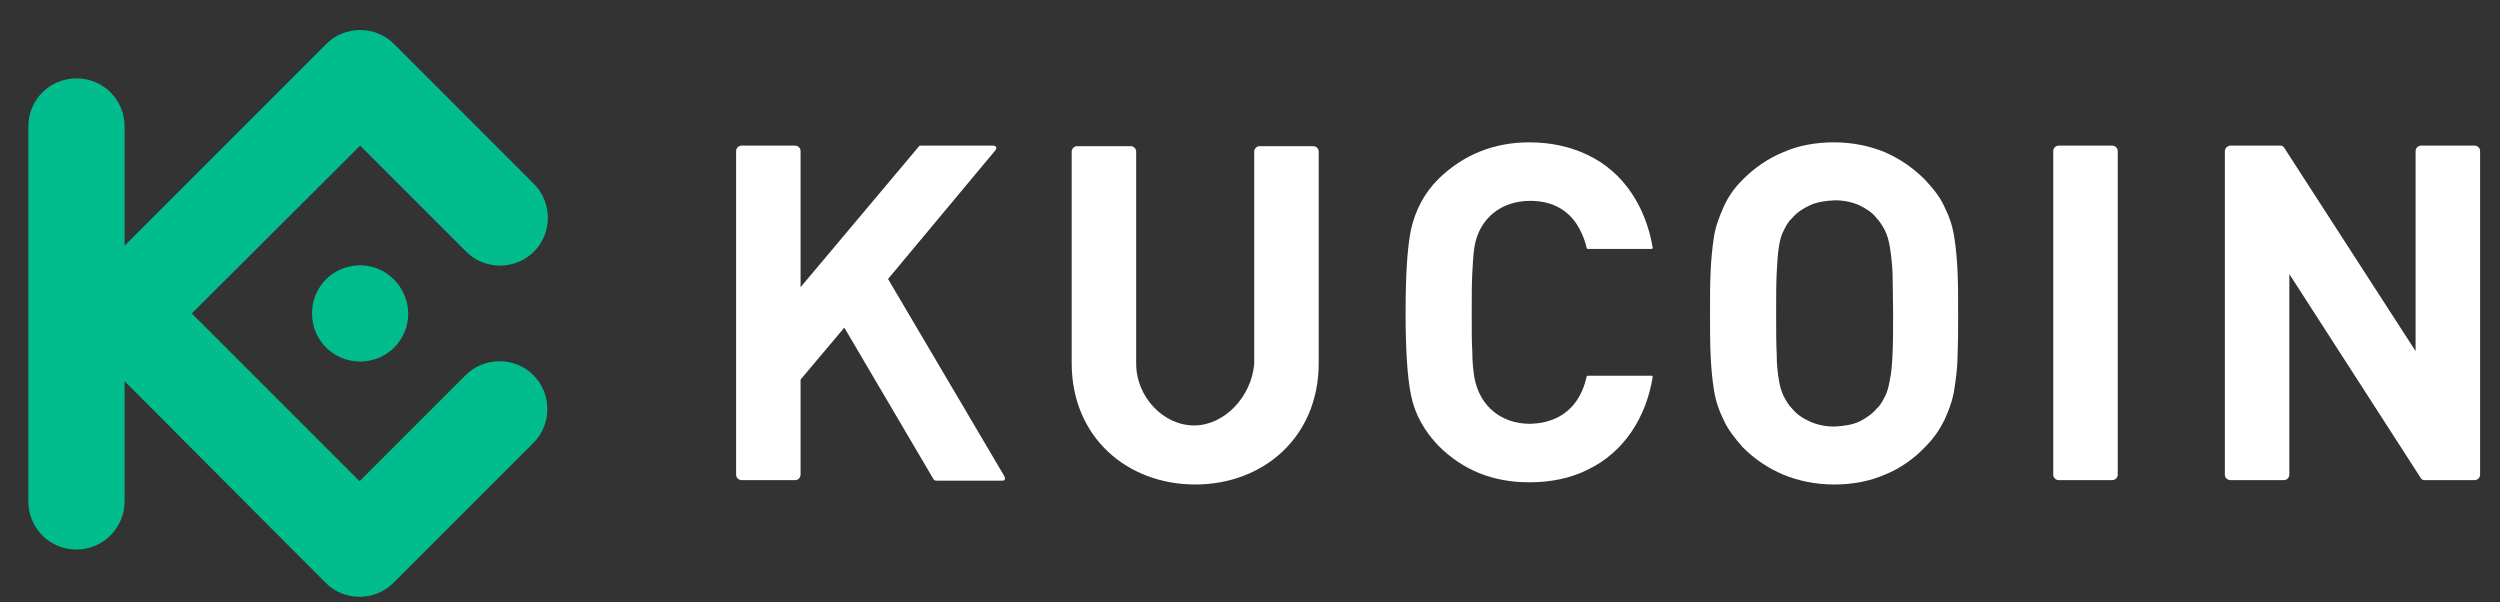 <svg width="83" height="20" viewBox="0 0 83 20" fill="none" xmlns="http://www.w3.org/2000/svg">
<rect x="0" y="0" width="83" height="20" fill="#333333" stroke="none"/>
<g clip-path="url(#clip0_4034_478)">
<path d="M65.01 10.406C65.01 9.916 65.01 9.462 64.992 9.045C64.974 8.627 64.938 8.228 64.883 7.884C64.829 7.521 64.72 7.194 64.556 6.867C64.411 6.541 64.175 6.25 63.903 5.96C63.504 5.561 63.069 5.271 62.579 5.053C62.089 4.853 61.526 4.726 60.891 4.726C60.256 4.726 59.694 4.835 59.204 5.053C58.714 5.253 58.26 5.561 57.861 5.96C57.571 6.25 57.371 6.541 57.226 6.867C57.081 7.194 56.954 7.521 56.9 7.884C56.845 8.246 56.809 8.627 56.791 9.045C56.773 9.462 56.773 9.916 56.773 10.406C56.773 10.896 56.773 11.331 56.791 11.767C56.809 12.184 56.845 12.583 56.9 12.928C56.954 13.291 57.063 13.617 57.226 13.944C57.371 14.27 57.607 14.561 57.861 14.851C58.26 15.25 58.696 15.54 59.204 15.758C59.694 15.958 60.256 16.085 60.891 16.085C61.526 16.085 62.071 15.976 62.579 15.758C63.069 15.559 63.522 15.25 63.903 14.851C64.194 14.561 64.393 14.27 64.556 13.944C64.702 13.617 64.829 13.291 64.883 12.928C64.938 12.565 64.992 12.184 64.992 11.767C65.01 11.313 65.01 10.896 65.01 10.406ZM62.851 10.406C62.851 10.932 62.851 11.385 62.833 11.748C62.815 12.111 62.797 12.383 62.742 12.619C62.706 12.837 62.651 13.037 62.579 13.164C62.506 13.309 62.434 13.454 62.307 13.563C62.161 13.744 61.944 13.889 61.726 13.998C61.49 14.107 61.218 14.143 60.909 14.162C60.601 14.162 60.347 14.107 60.093 13.998C59.857 13.889 59.657 13.762 59.494 13.563C59.385 13.454 59.313 13.327 59.222 13.164C59.149 13.018 59.095 12.837 59.059 12.619C59.022 12.402 58.986 12.111 58.986 11.748C58.968 11.385 58.968 10.95 58.968 10.406C58.968 9.879 58.968 9.426 58.986 9.063C59.004 8.7 59.022 8.428 59.059 8.192C59.095 7.956 59.149 7.775 59.222 7.648C59.294 7.502 59.367 7.357 59.494 7.248C59.639 7.067 59.857 6.922 60.093 6.813C60.329 6.704 60.601 6.668 60.909 6.65C61.218 6.65 61.472 6.704 61.726 6.813C61.944 6.922 62.161 7.049 62.307 7.248C62.415 7.357 62.488 7.484 62.579 7.648C62.651 7.793 62.706 7.974 62.742 8.192C62.778 8.41 62.815 8.7 62.833 9.063C62.833 9.426 62.851 9.879 62.851 10.406Z" fill="white"/>
<path d="M82.339 5.017C82.339 4.908 82.248 4.835 82.158 4.835H80.379C80.27 4.835 80.198 4.926 80.198 5.017V11.658L75.825 4.89C75.788 4.853 75.77 4.835 75.716 4.835H74.047C73.956 4.835 73.865 4.926 73.865 5.017C73.865 8.609 73.865 12.202 73.865 15.758C73.865 15.867 73.956 15.94 74.047 15.94H75.825C75.934 15.94 76.006 15.849 76.006 15.758V9.099L80.379 15.885C80.415 15.922 80.433 15.94 80.488 15.94H82.158C82.267 15.94 82.339 15.849 82.339 15.758V5.017Z" fill="white"/>
<path d="M70.309 5.017C70.309 4.908 70.218 4.835 70.127 4.835H68.349C68.24 4.835 68.168 4.926 68.168 5.017V15.758C68.168 15.867 68.259 15.94 68.349 15.94H70.127C70.236 15.94 70.309 15.849 70.309 15.758V5.017Z" fill="white"/>
<path d="M48.861 10.406C48.861 9.879 48.861 9.426 48.88 9.063C48.898 8.7 48.916 8.428 48.952 8.192C49.115 7.23 49.859 6.668 50.803 6.668C51.42 6.668 51.964 6.886 52.327 7.412C52.472 7.629 52.599 7.902 52.672 8.21C52.672 8.246 52.69 8.265 52.726 8.265H54.831C54.867 8.265 54.867 8.246 54.867 8.21C54.65 6.922 53.942 5.724 52.708 5.144C52.146 4.871 51.492 4.726 50.767 4.726C49.587 4.726 48.571 5.144 47.755 5.942C47.283 6.414 46.993 6.976 46.847 7.611C46.72 8.228 46.666 9.154 46.666 10.369C46.666 11.585 46.72 12.51 46.847 13.127C46.974 13.762 47.301 14.325 47.755 14.797C48.571 15.613 49.569 16.012 50.767 16.012C51.474 16.012 52.128 15.885 52.708 15.595C53.924 15.014 54.65 13.853 54.867 12.528C54.867 12.492 54.867 12.474 54.831 12.474H52.726C52.69 12.474 52.672 12.492 52.672 12.528C52.599 12.837 52.49 13.091 52.327 13.327C51.964 13.835 51.42 14.053 50.803 14.071C49.859 14.071 49.134 13.508 48.952 12.547C48.916 12.329 48.88 12.039 48.88 11.676C48.861 11.385 48.861 10.932 48.861 10.406Z" fill="white"/>
<path d="M26.579 5.017C26.579 4.908 26.489 4.835 26.398 4.835H24.62C24.511 4.835 24.439 4.926 24.439 5.017V15.758C24.439 15.867 24.529 15.94 24.62 15.94H26.398C26.507 15.94 26.579 15.849 26.579 15.758V12.601L28.031 10.877L30.989 15.903C31.007 15.94 31.043 15.958 31.098 15.958H33.275C33.366 15.958 33.384 15.903 33.347 15.813L29.483 9.262L33.039 4.999C33.112 4.908 33.075 4.835 32.967 4.835H30.571C30.535 4.835 30.517 4.835 30.499 4.871L26.579 9.535V5.017Z" fill="white"/>
<path d="M39.645 14.125C38.628 14.125 37.721 13.181 37.721 12.075V5.034C37.721 4.926 37.63 4.853 37.54 4.853H35.761C35.653 4.853 35.58 4.944 35.58 5.034V12.056C35.58 14.524 37.431 16.085 39.681 16.085C41.931 16.085 43.781 14.524 43.781 12.056V5.034C43.781 4.926 43.691 4.853 43.6 4.853H41.822C41.713 4.853 41.64 4.944 41.64 5.034V12.075C41.55 13.181 40.642 14.125 39.645 14.125Z" fill="white"/>
<path d="M6.368 10.406L11.938 15.976L15.458 12.456C16.075 11.839 17.091 11.839 17.708 12.456C18.325 13.073 18.325 14.089 17.708 14.706L13.063 19.351C12.446 19.968 11.43 19.968 10.813 19.351L4.136 12.655V16.647C4.136 17.518 3.428 18.244 2.539 18.244C1.65 18.244 0.942 17.536 0.942 16.647V4.2C0.942 3.311 1.65 2.603 2.539 2.603C3.428 2.603 4.136 3.311 4.136 4.2V8.156L10.831 1.46C11.448 0.843 12.464 0.843 13.081 1.46L17.726 6.105C18.343 6.722 18.343 7.738 17.726 8.355C17.109 8.972 16.093 8.972 15.476 8.355L11.956 4.835L6.368 10.406ZM11.956 8.809C11.067 8.809 10.359 9.516 10.359 10.406C10.359 11.295 11.067 12.002 11.956 12.002C12.845 12.002 13.553 11.295 13.553 10.406C13.535 9.516 12.827 8.809 11.956 8.809Z" fill="#01BC8D"/>
</g>
<defs>
<clipPath id="clip0_4034_478">
<rect width="81.984" height="19.488" fill="white" transform="translate(0.508 0.336)"/>
</clipPath>
</defs>
</svg>
